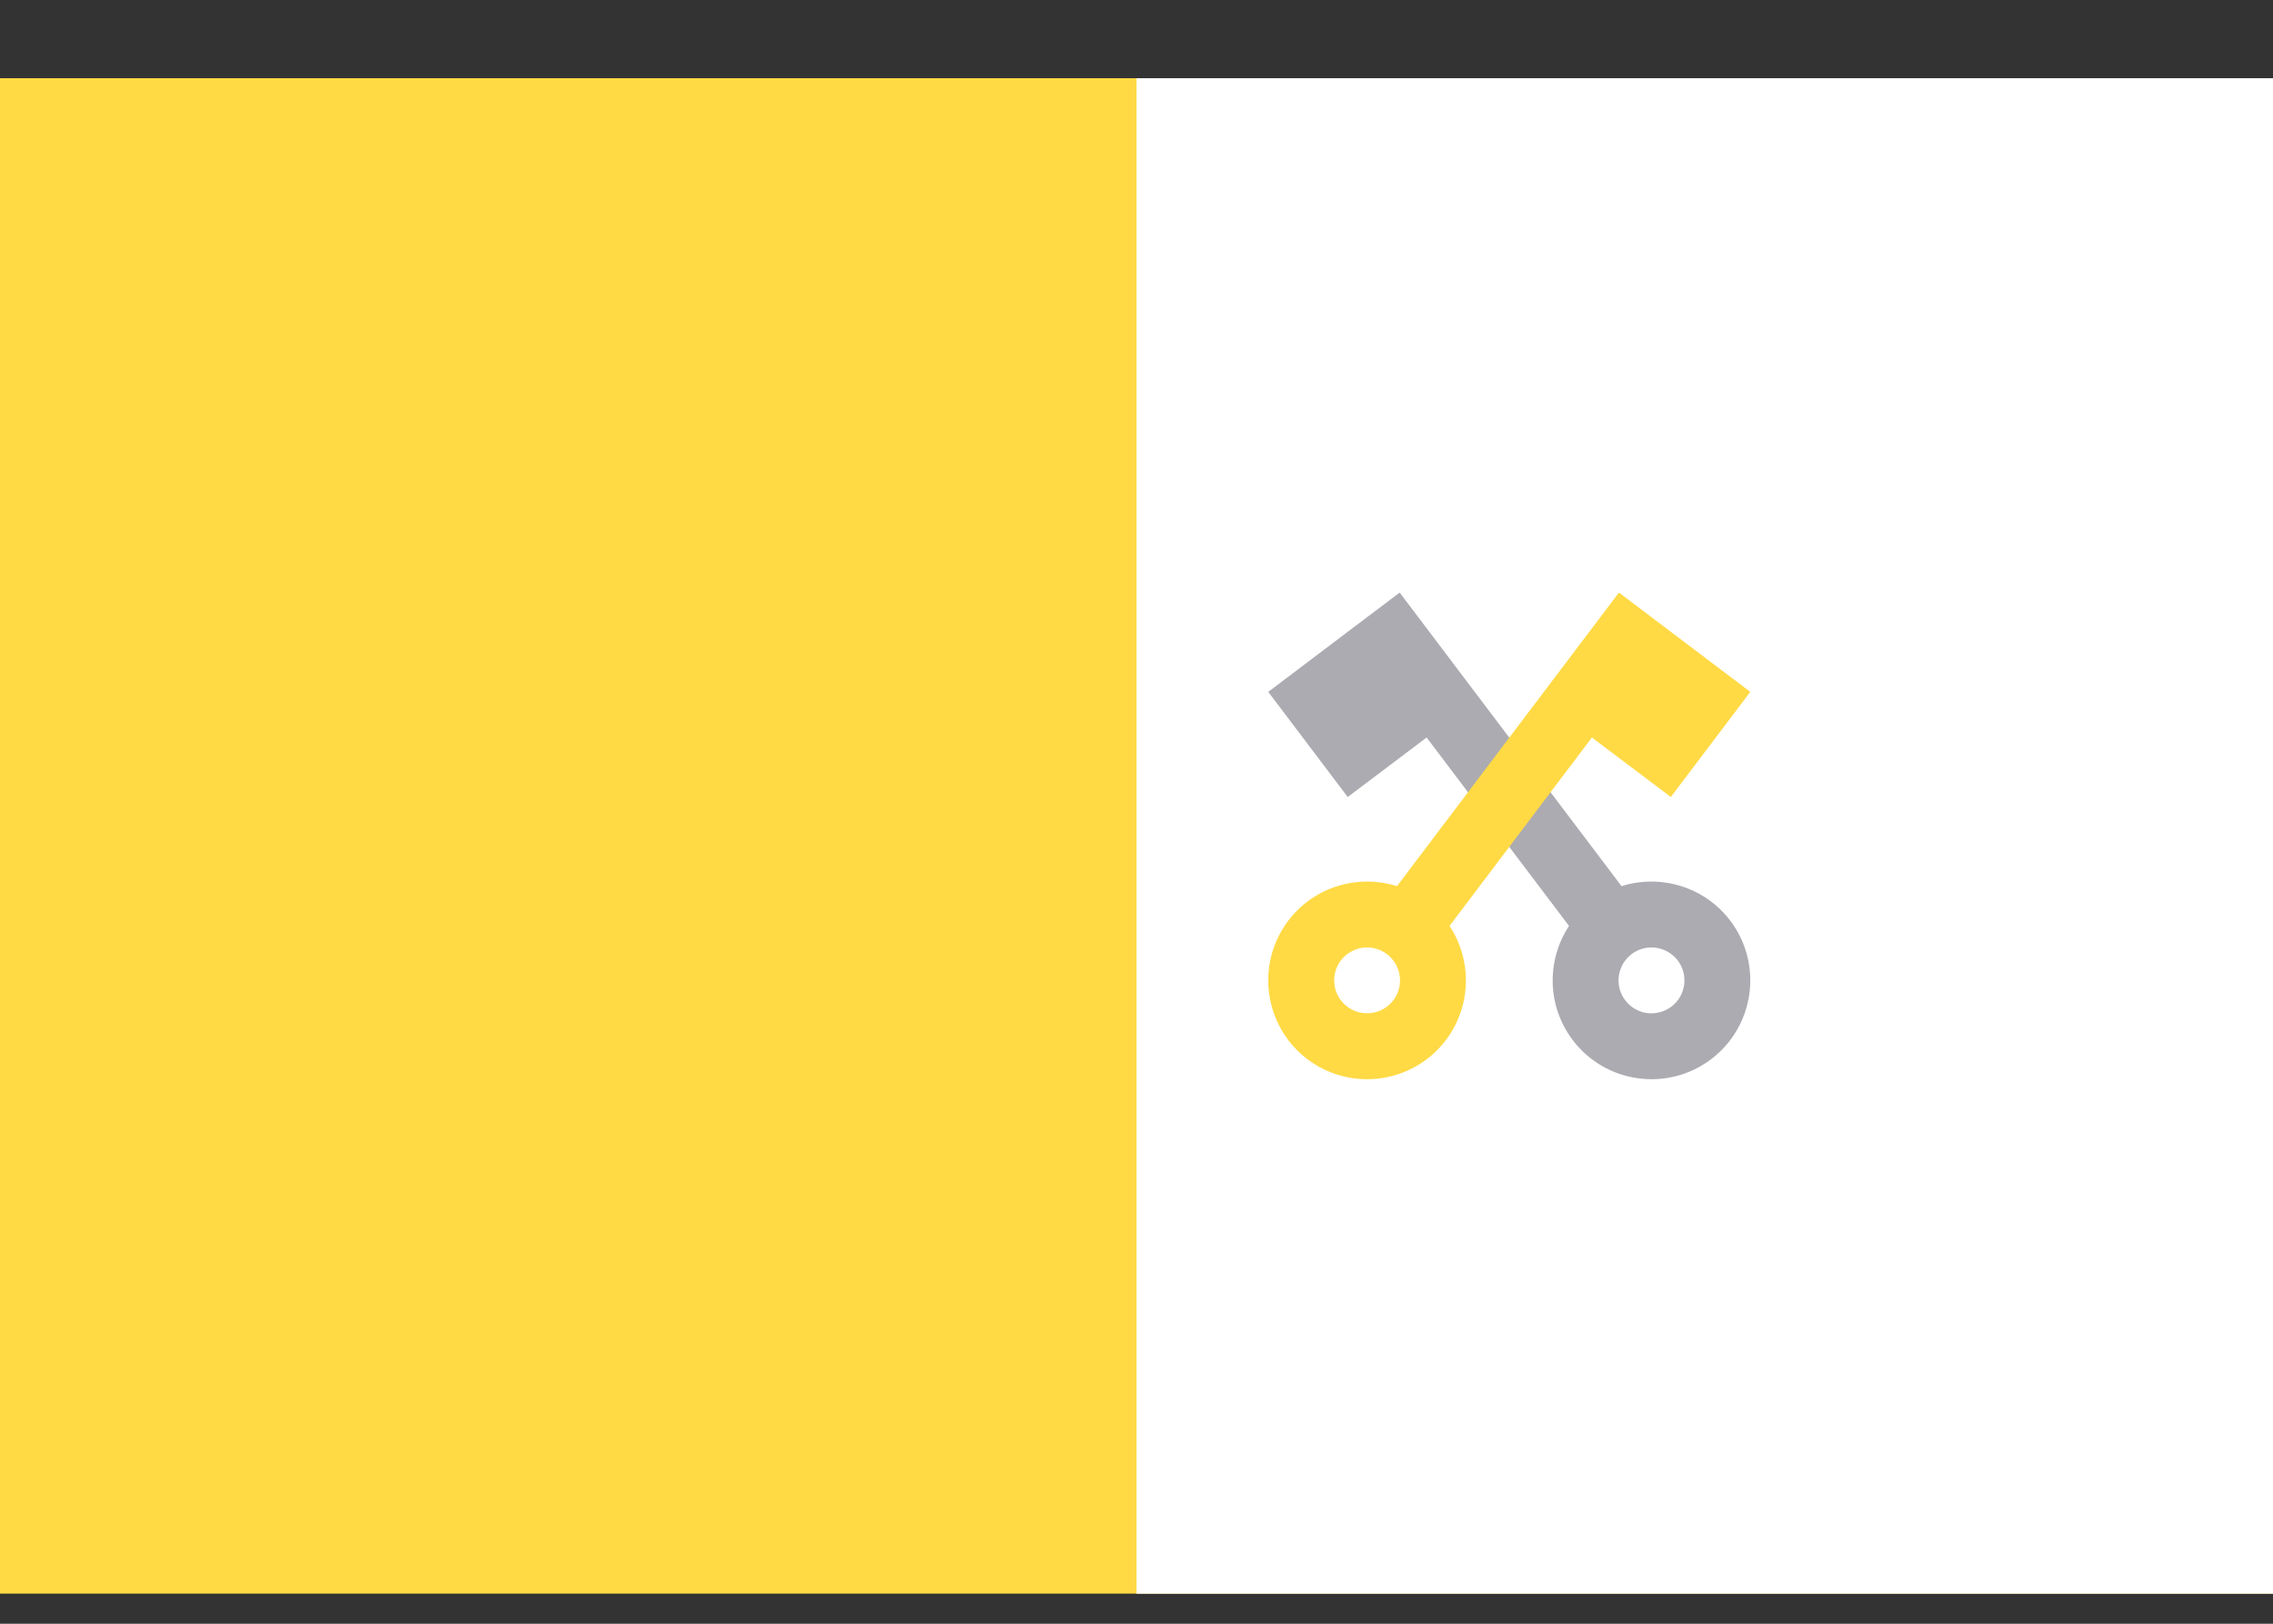 <?xml version="1.0" encoding="UTF-8"?>
<svg xmlns="http://www.w3.org/2000/svg" width="28" height="20" viewBox="0 0 28 20" fill="none">
  <rect x="0" y="0" width="28" height="20" fill="#333333" stroke="none"/>
  <g clip-path="url(#clip0_601_200)">
    <path d="M0 0.963H28V19.629H0V0.963Z" fill="#FFDA44"></path>
    <path d="M14 0.963H28V19.63H14V0.963Z" fill="white"></path>
    <path d="M17.574 9.084L19.328 11.405C19.052 11.823 19.053 12.387 19.373 12.81C19.778 13.346 20.541 13.452 21.078 13.047C21.614 12.641 21.72 11.878 21.315 11.341C20.995 10.919 20.453 10.764 19.975 10.915L17.242 7.299L16.594 7.788L15.623 8.522L16.602 9.817L17.574 9.084V9.084ZM20.099 11.752C20.142 11.72 20.19 11.696 20.242 11.683C20.293 11.669 20.347 11.666 20.4 11.674C20.453 11.681 20.503 11.699 20.549 11.726C20.595 11.753 20.636 11.789 20.668 11.831C20.7 11.873 20.723 11.922 20.737 11.973C20.75 12.025 20.753 12.079 20.746 12.132C20.738 12.184 20.721 12.235 20.694 12.281C20.667 12.327 20.631 12.367 20.589 12.399C20.503 12.464 20.395 12.492 20.288 12.478C20.181 12.463 20.085 12.406 20.02 12.32C19.955 12.235 19.927 12.127 19.942 12.02C19.957 11.913 20.013 11.817 20.099 11.752V11.752Z" fill="#ACABB1"></path>
    <path d="M20.582 9.817L21.561 8.522L20.59 7.788L19.943 7.299L17.209 10.915C16.731 10.764 16.189 10.919 15.869 11.341C15.464 11.878 15.57 12.641 16.106 13.047C16.643 13.452 17.406 13.346 17.812 12.81C18.131 12.387 18.133 11.823 17.856 11.405L19.61 9.084L20.582 9.817V9.817ZM17.164 12.32C17.099 12.406 17.003 12.463 16.896 12.477C16.79 12.492 16.682 12.464 16.596 12.399C16.51 12.334 16.453 12.238 16.439 12.131C16.424 12.025 16.452 11.917 16.517 11.831C16.549 11.788 16.589 11.753 16.635 11.726C16.681 11.699 16.732 11.681 16.785 11.674C16.837 11.666 16.891 11.669 16.943 11.683C16.994 11.696 17.043 11.72 17.085 11.752C17.128 11.784 17.163 11.824 17.19 11.87C17.217 11.916 17.235 11.967 17.242 12.02C17.25 12.072 17.247 12.126 17.233 12.178C17.22 12.229 17.196 12.278 17.164 12.32V12.32Z" fill="#FFDA44"></path>
  </g>
  <defs>
    <clipPath id="clip0_601_200">
      <rect width="28" height="18.667" fill="white" transform="translate(0 0.963)"></rect>
    </clipPath>
  </defs>
</svg>
